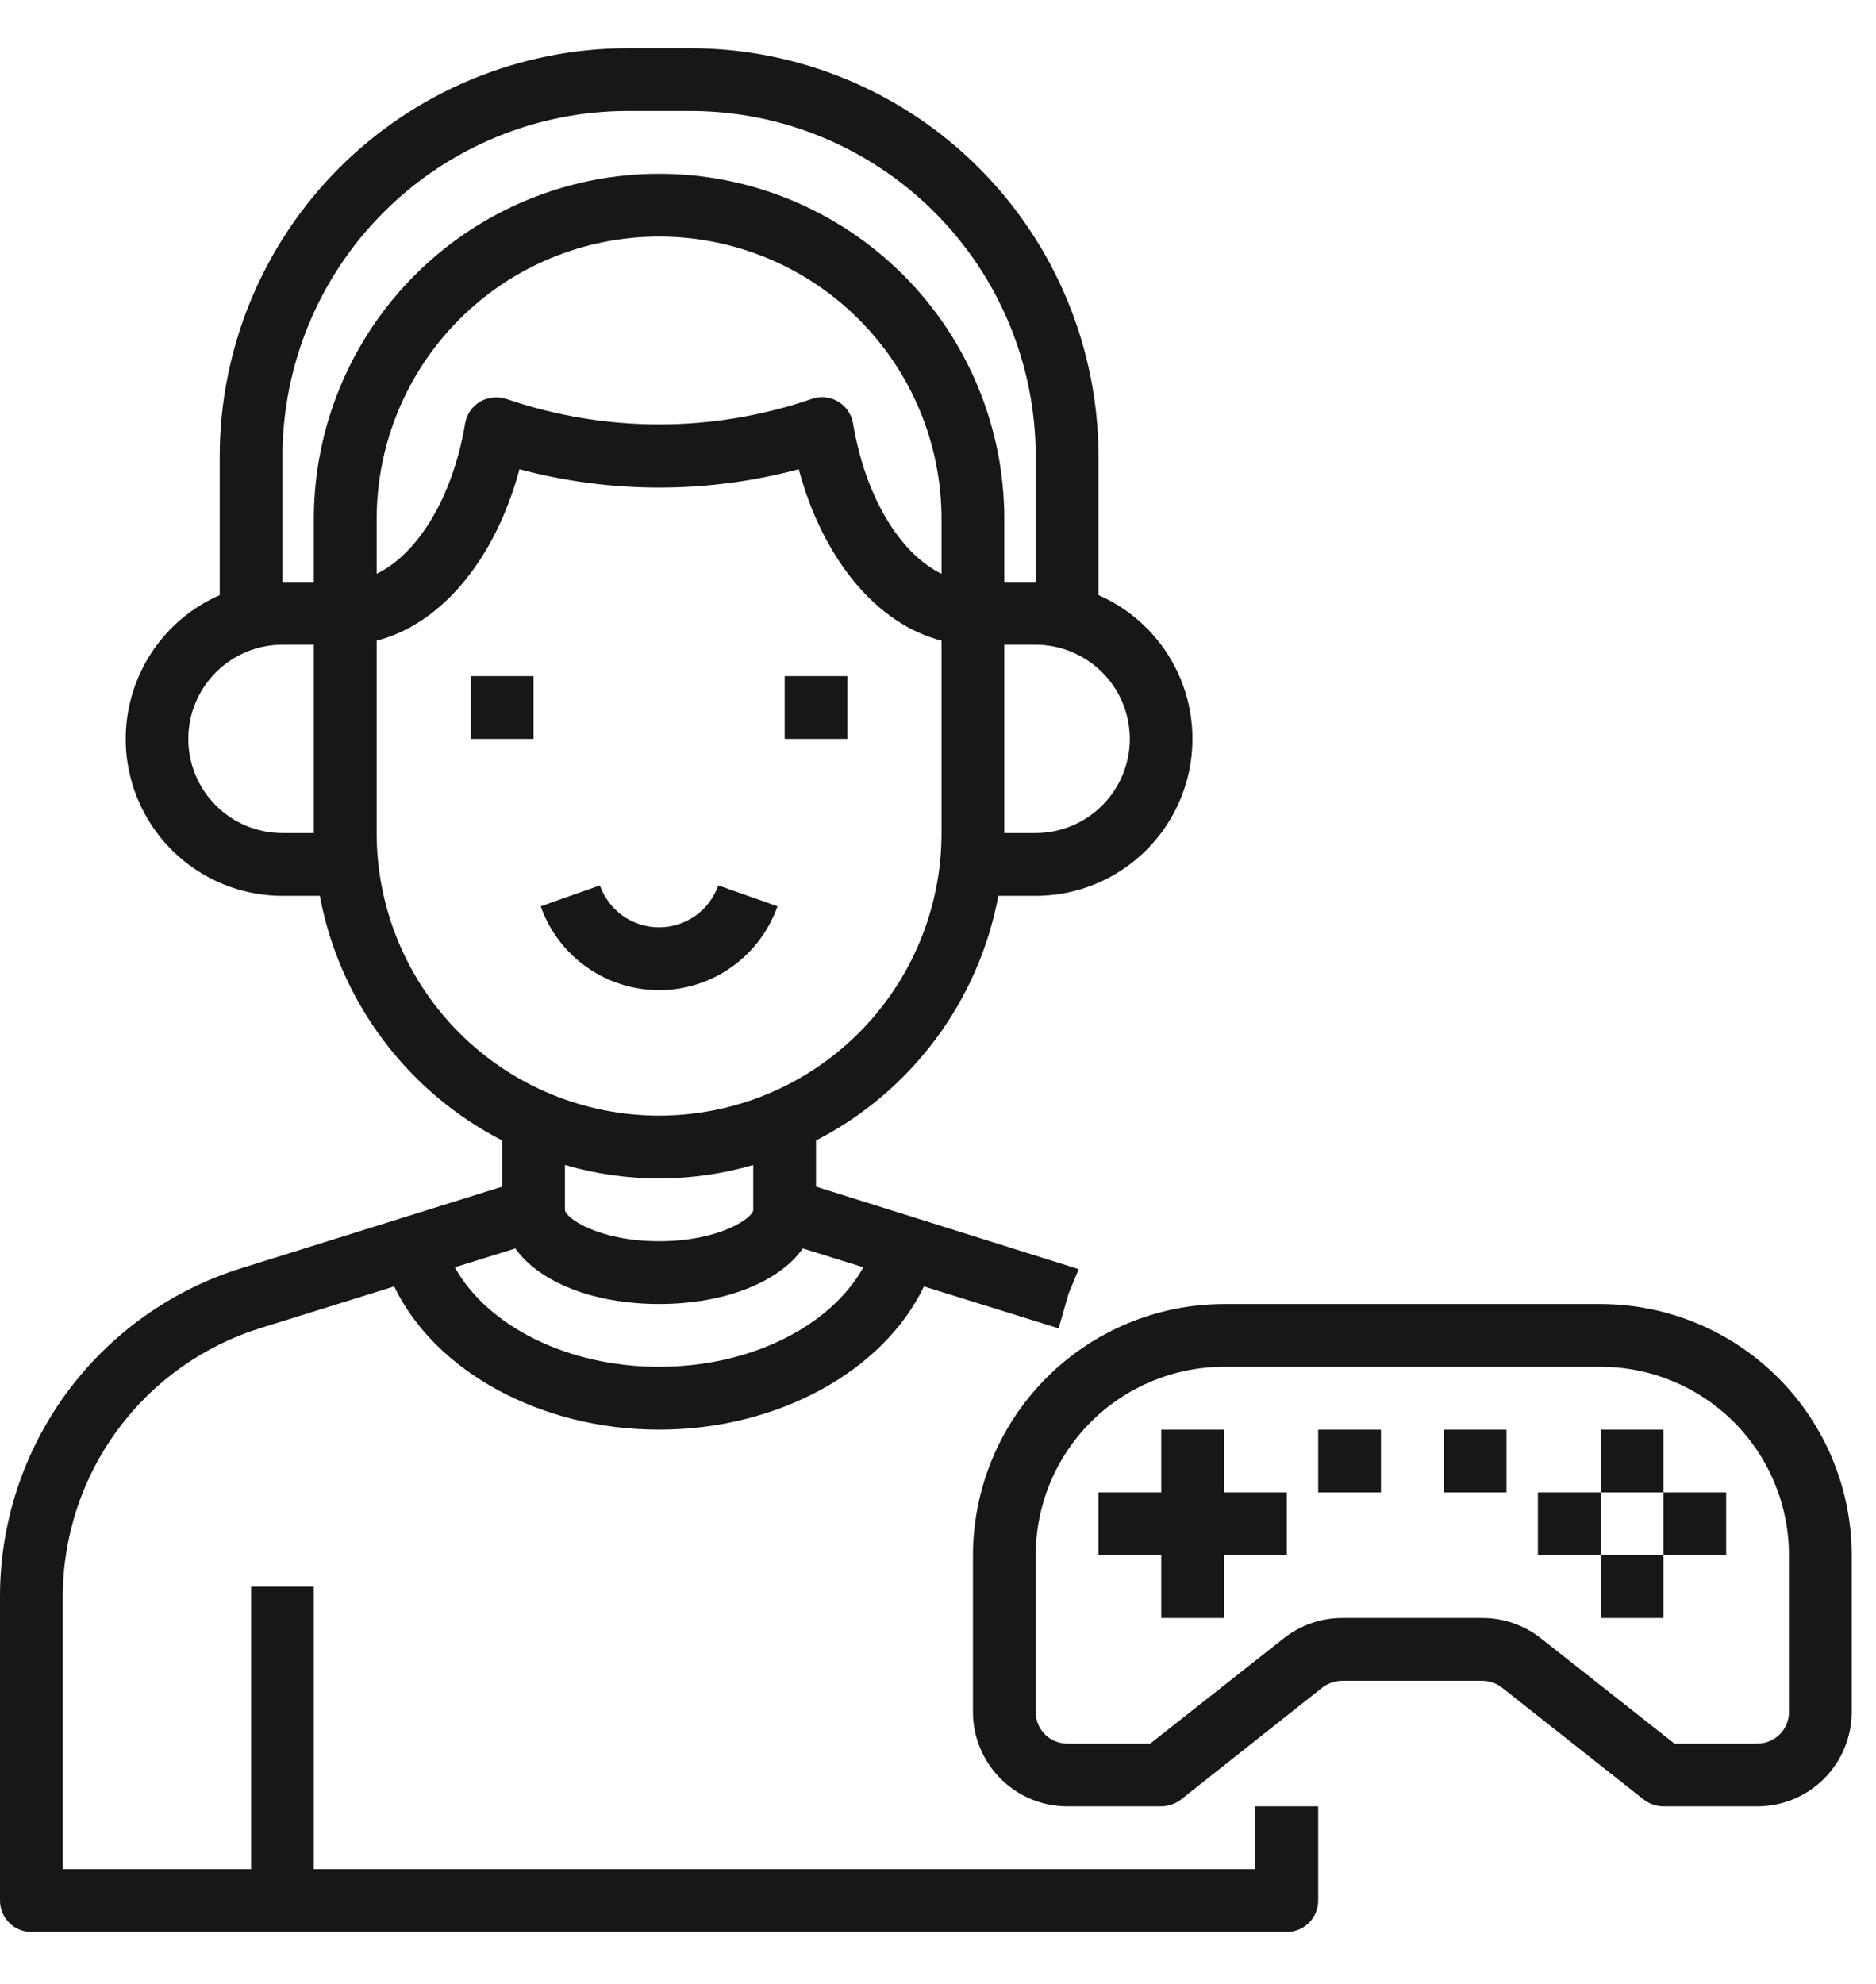 <svg width="35" height="37" viewBox="0 0 35 37" fill="none" xmlns="http://www.w3.org/2000/svg">
<path d="M23.422 33.689V34.86H5.855V29.59H4.684V34.86H1.171V29.795C1.168 28.671 1.525 27.575 2.192 26.67C2.858 25.764 3.797 25.097 4.872 24.765L7.354 23.992C8.11 25.568 10.077 26.663 12.296 26.663C14.516 26.663 16.483 25.568 17.238 23.992L19.721 24.765L19.75 24.777L19.938 24.121L20.125 23.671L20.072 23.653L15.224 22.131V21.27C16.102 20.819 16.864 20.174 17.454 19.383C18.044 18.593 18.444 17.678 18.626 16.708H19.323C19.995 16.708 20.646 16.476 21.167 16.052C21.689 15.627 22.048 15.037 22.185 14.379C22.323 13.721 22.23 13.036 21.922 12.439C21.614 11.842 21.11 11.368 20.494 11.099V8.511C20.492 6.493 19.689 4.558 18.262 3.13C16.835 1.703 14.9 0.901 12.882 0.899H11.711C9.693 0.901 7.758 1.703 6.33 3.13C4.903 4.558 4.101 6.493 4.099 8.511V11.099C3.483 11.368 2.979 11.842 2.671 12.439C2.363 13.036 2.27 13.721 2.407 14.379C2.545 15.037 2.904 15.627 3.425 16.052C3.947 16.476 4.598 16.708 5.27 16.708H5.967C6.148 17.678 6.549 18.593 7.139 19.383C7.729 20.174 8.491 20.819 9.369 21.27V22.131L4.52 23.647C3.207 24.052 2.059 24.868 1.245 25.975C0.431 27.082 -0.005 28.421 4.47614e-05 29.795V35.446C4.47614e-05 35.601 0.062 35.75 0.172 35.86C0.281 35.97 0.43 36.031 0.586 36.031H24.007C24.163 36.031 24.311 35.97 24.421 35.86C24.531 35.75 24.593 35.601 24.593 35.446V33.689H23.422ZM17.566 10.701C16.799 10.332 16.143 9.272 15.915 7.896C15.901 7.811 15.868 7.73 15.818 7.659C15.769 7.588 15.704 7.528 15.629 7.485C15.554 7.442 15.471 7.416 15.384 7.409C15.298 7.402 15.211 7.415 15.13 7.445C13.293 8.072 11.3 8.072 9.462 7.445C9.381 7.417 9.295 7.406 9.209 7.413C9.123 7.42 9.04 7.445 8.965 7.486C8.89 7.529 8.825 7.589 8.776 7.659C8.726 7.73 8.693 7.811 8.678 7.896C8.449 9.272 7.794 10.332 7.027 10.701V9.682C7.027 8.284 7.582 6.944 8.57 5.956C9.558 4.967 10.899 4.412 12.296 4.412C13.694 4.412 15.034 4.967 16.023 5.956C17.011 6.944 17.566 8.284 17.566 9.682V10.701ZM21.079 13.781C21.078 14.246 20.893 14.692 20.564 15.021C20.234 15.35 19.788 15.536 19.323 15.537H18.737V12.024H19.323C19.788 12.025 20.234 12.211 20.564 12.54C20.893 12.869 21.078 13.315 21.079 13.781V13.781ZM5.855 15.537H5.27C4.804 15.537 4.357 15.352 4.028 15.023C3.698 14.693 3.513 14.247 3.513 13.781C3.513 13.315 3.698 12.868 4.028 12.539C4.357 12.209 4.804 12.024 5.27 12.024H5.855V15.537ZM5.855 9.682V10.853H5.27V8.511C5.271 6.803 5.95 5.165 7.158 3.958C8.365 2.75 10.003 2.071 11.711 2.07H12.882C14.59 2.071 16.227 2.75 17.435 3.958C18.643 5.165 19.322 6.803 19.323 8.511V10.853H18.737V9.682C18.737 7.974 18.059 6.335 16.851 5.128C15.643 3.92 14.005 3.241 12.296 3.241C10.588 3.241 8.95 3.92 7.742 5.128C6.534 6.335 5.855 7.974 5.855 9.682V9.682ZM7.027 15.537V11.948C8.227 11.643 9.24 10.437 9.691 8.751C11.398 9.208 13.195 9.208 14.902 8.751C15.353 10.437 16.366 11.643 17.566 11.948V15.537C17.566 16.935 17.011 18.275 16.023 19.264C15.034 20.252 13.694 20.807 12.296 20.807C10.899 20.807 9.558 20.252 8.57 19.264C7.582 18.275 7.027 16.935 7.027 15.537ZM14.053 21.727V22.564C14.053 22.71 13.432 23.149 12.296 23.149C11.16 23.149 10.54 22.71 10.54 22.564V21.727C11.687 22.062 12.906 22.062 14.053 21.727ZM9.615 23.284C10.054 23.905 11.061 24.32 12.296 24.32C13.532 24.32 14.539 23.905 14.978 23.284L16.108 23.635C15.493 24.736 14 25.491 12.296 25.491C10.592 25.491 9.099 24.736 8.485 23.635L9.615 23.284Z" fill="black" fill-opacity="0.91"/>
<path d="M8.783 12.61H9.954V13.781H8.783V12.61Z" fill="black" fill-opacity="0.91"/>
<path d="M14.639 12.61H15.81V13.781H14.639V12.61Z" fill="black" fill-opacity="0.91"/>
<path d="M14.505 16.903L13.401 16.513C13.32 16.742 13.171 16.94 12.973 17.08C12.775 17.22 12.539 17.295 12.296 17.295C12.054 17.295 11.818 17.22 11.62 17.08C11.422 16.94 11.273 16.742 11.192 16.513L10.088 16.903C10.249 17.36 10.548 17.756 10.944 18.036C11.339 18.316 11.812 18.466 12.296 18.466C12.781 18.466 13.254 18.316 13.649 18.036C14.045 17.756 14.344 17.36 14.505 16.903Z" fill="black" fill-opacity="0.91"/>
<path d="M29.863 24.32H22.836C21.594 24.322 20.404 24.816 19.526 25.694C18.648 26.572 18.154 27.763 18.152 29.005V31.933C18.153 32.398 18.339 32.844 18.668 33.173C18.997 33.502 19.443 33.688 19.908 33.689H21.665C21.796 33.687 21.923 33.644 22.028 33.566L24.675 31.47C24.78 31.392 24.907 31.349 25.038 31.347H27.661C27.793 31.349 27.921 31.394 28.024 31.476L30.671 33.566C30.776 33.644 30.903 33.687 31.034 33.689H32.79C33.256 33.688 33.702 33.502 34.031 33.173C34.36 32.844 34.545 32.398 34.547 31.933V29.005C34.545 27.763 34.051 26.572 33.173 25.694C32.295 24.816 31.104 24.322 29.863 24.32V24.32ZM33.376 31.933C33.376 32.088 33.314 32.237 33.204 32.346C33.094 32.456 32.946 32.518 32.79 32.518H31.239L28.75 30.556C28.44 30.311 28.056 30.177 27.661 30.176H25.038C24.642 30.177 24.259 30.311 23.949 30.556L21.46 32.518H19.908C19.753 32.518 19.604 32.456 19.494 32.346C19.385 32.237 19.323 32.088 19.323 31.933V29.005C19.323 28.073 19.693 27.179 20.352 26.52C21.011 25.862 21.904 25.491 22.836 25.491H29.863C30.794 25.491 31.688 25.862 32.347 26.52C33.006 27.179 33.376 28.073 33.376 29.005V31.933Z" fill="black" fill-opacity="0.91"/>
<path d="M22.836 26.663H21.665V27.834H20.494V29.005H21.665V30.176H22.836V29.005H24.007V27.834H22.836V26.663Z" fill="black" fill-opacity="0.91"/>
<path d="M29.863 26.663H31.034V27.834H29.863V26.663Z" fill="black" fill-opacity="0.91"/>
<path d="M31.034 27.834H32.205V29.005H31.034V27.834Z" fill="black" fill-opacity="0.91"/>
<path d="M29.863 29.005H31.034V30.176H29.863V29.005Z" fill="black" fill-opacity="0.91"/>
<path d="M28.692 27.834H29.863V29.005H28.692V27.834Z" fill="black" fill-opacity="0.91"/>
<path d="M24.593 26.663H25.764V27.834H24.593V26.663Z" fill="black" fill-opacity="0.91"/>
<path d="M26.935 26.663H28.106V27.834H26.935V26.663Z" fill="black" fill-opacity="0.91"/>
</svg>
